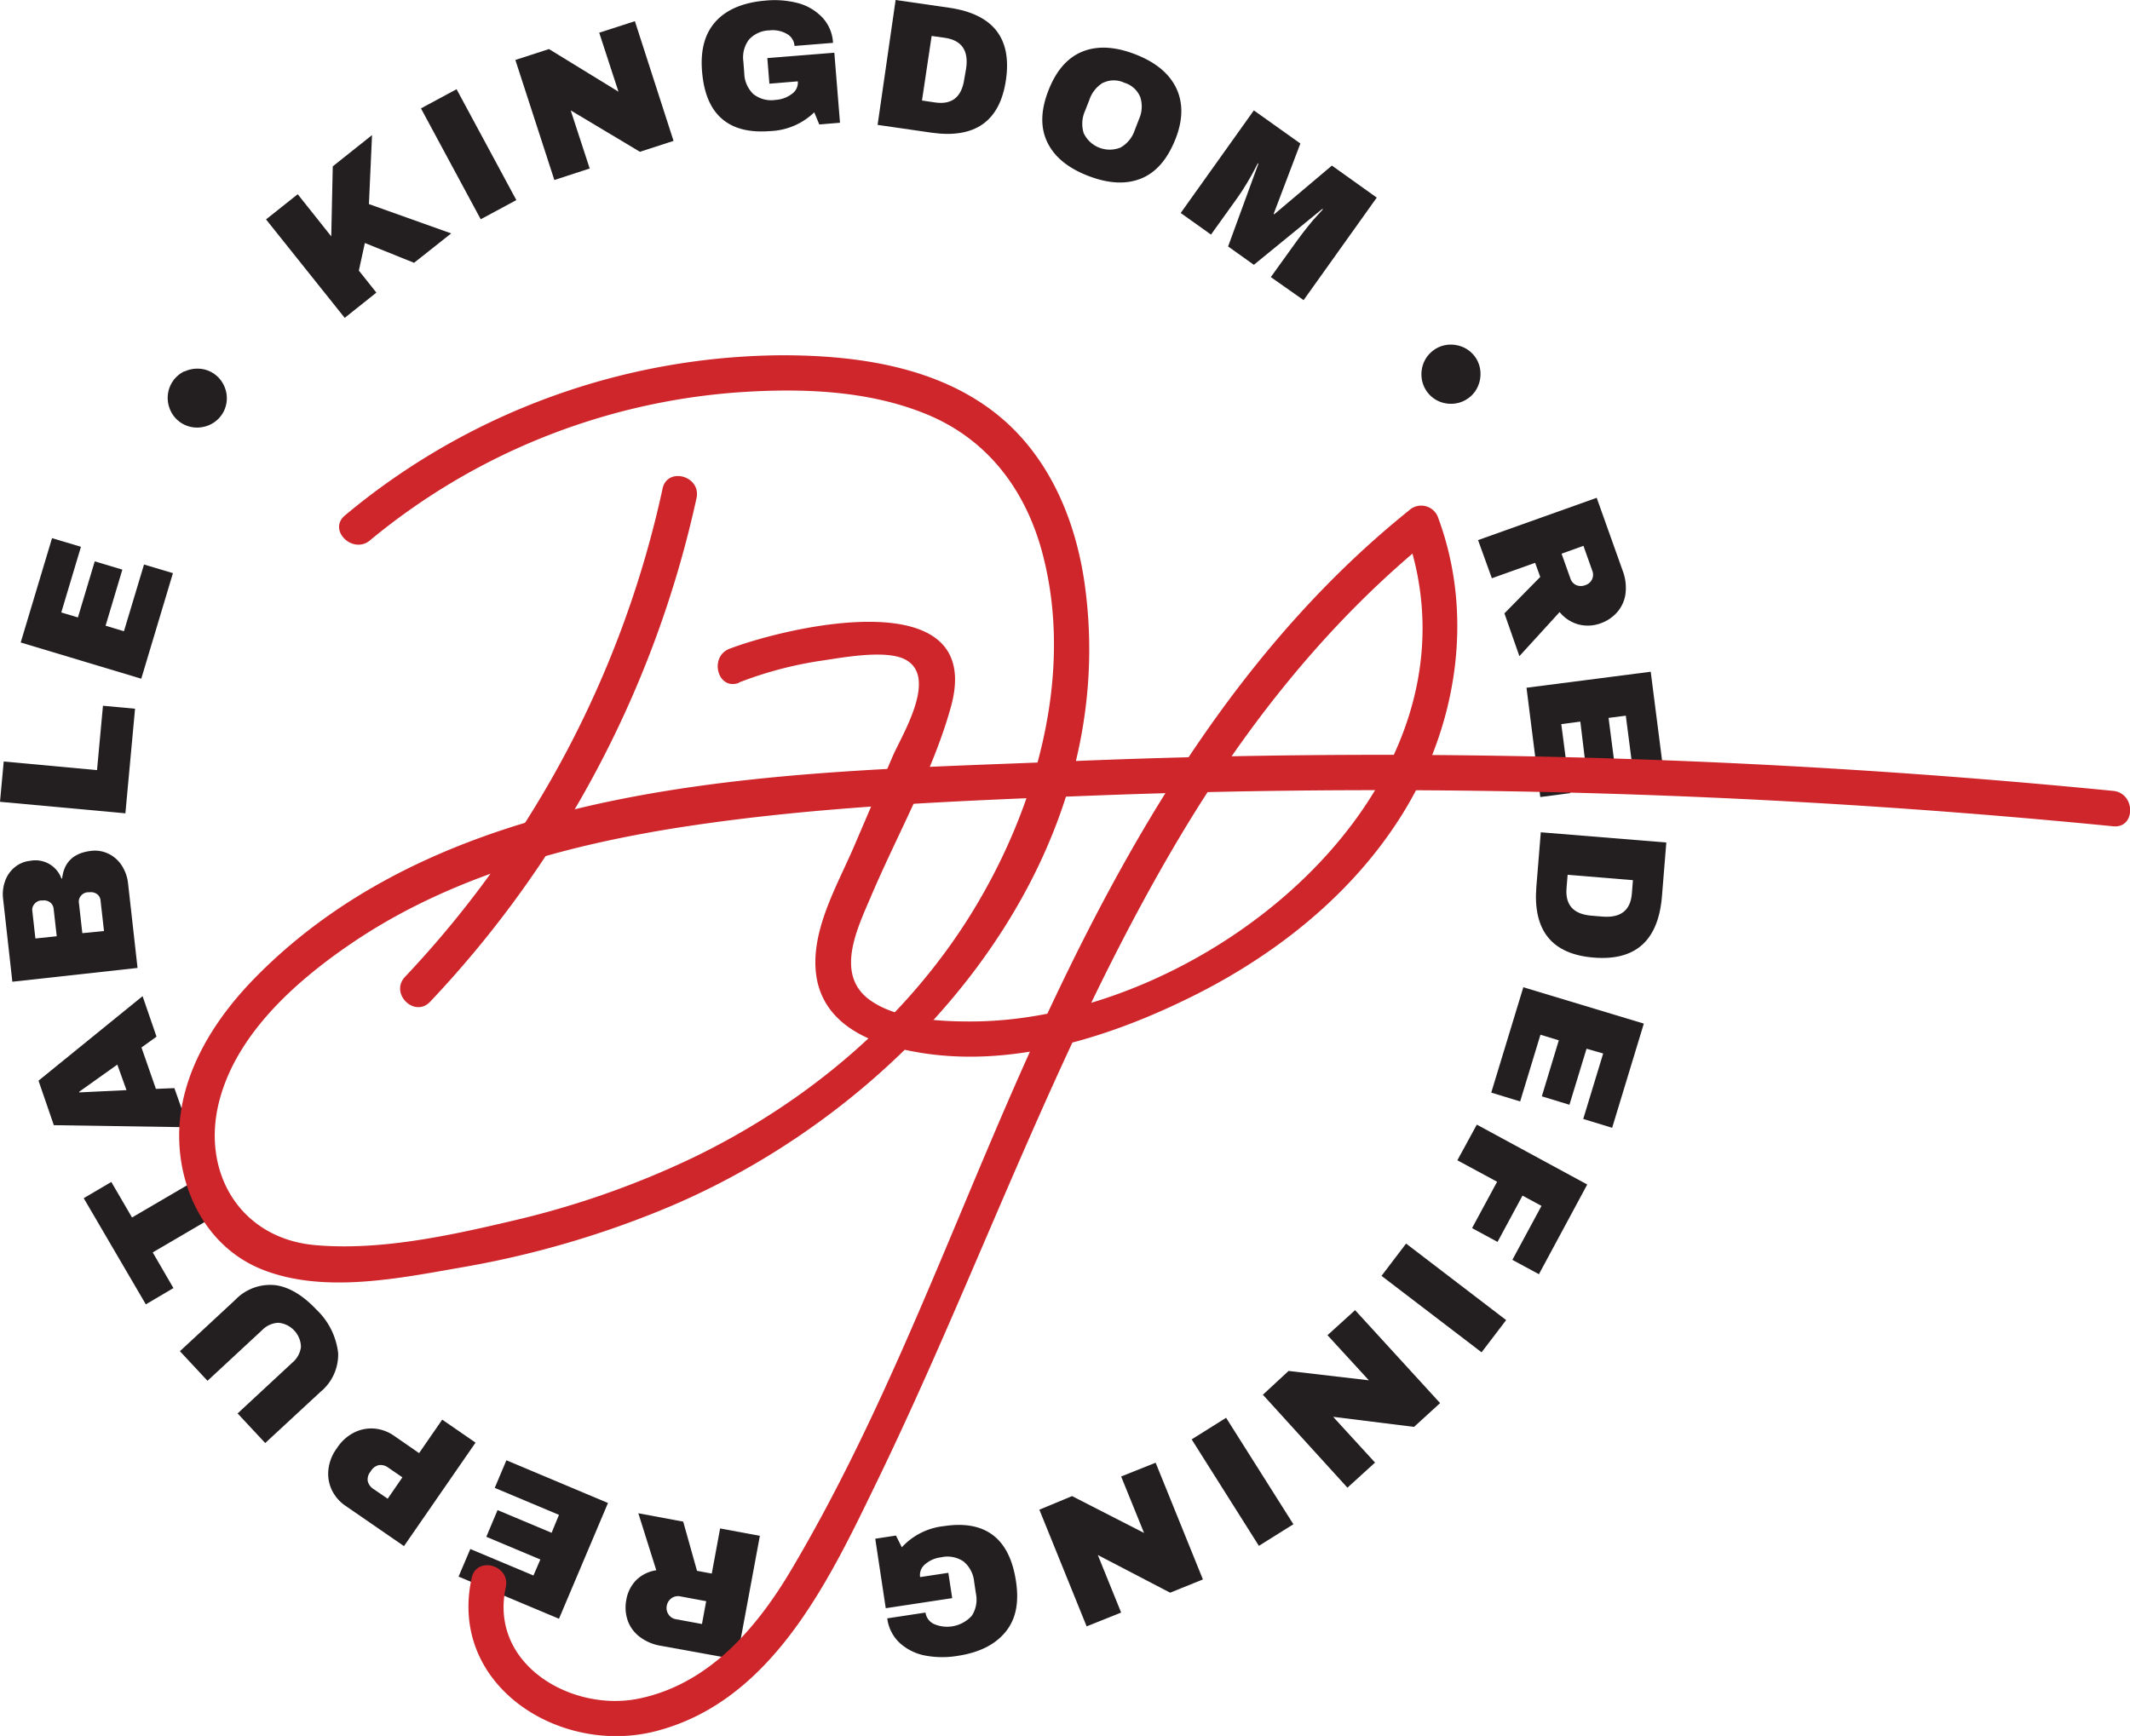 <?xml version="1.0" encoding="utf-8"?><svg xmlns="http://www.w3.org/2000/svg" viewBox="0 0 308.65 251.6"><defs><style>.cls-1{fill:#231f20;}.cls-2{fill:#ce262b;}</style></defs><g id="Layer_2" data-name="Layer 2"><g id="Quilted_Mural" data-name="Quilted Mural"><path class="cls-1" d="M26.73,53.85a4.43,4.43,0,0,1,2.18-.41,4.22,4.22,0,0,1,3.54,2.43A4.28,4.28,0,0,1,32.86,58a4.22,4.22,0,0,1-2.42,3.55,4.43,4.43,0,0,1-2.18.41,4.22,4.22,0,0,1-3.54-2.43,4.39,4.39,0,0,1-.41-2.17,4.27,4.27,0,0,1,2.42-3.55Z"/><path class="cls-1" d="M48.22,24.11l5.69-4.53-.45,10,11.92,4.25L60,38.09l-7.13-2.87-.87,4,2.54,3.19-4.59,3.66L38.55,31.8l4.59-3.65L48,34.26Z"/><path class="cls-1" d="M69.66,31.78,61,15.71l5.16-2.78L74.82,29Z"/><path class="cls-1" d="M92.73,22,82.7,16l2.75,8.42-5.12,1.67L74.68,8.69l4.87-1.58,10.07,6.18L86.83,4.74,92,3.07,97.6,20.42Z"/><path class="cls-1" d="M115.67.46a7.56,7.56,0,0,1,3.5,2.08,5.82,5.82,0,0,1,1.54,3.67l-5.58.45A2.15,2.15,0,0,0,114,4.9a4.12,4.12,0,0,0-2.48-.5,4.16,4.16,0,0,0-3,1.35,4.31,4.31,0,0,0-.8,3.19l.13,1.69a4.32,4.32,0,0,0,1.31,3,4.15,4.15,0,0,0,3.21.85,4.33,4.33,0,0,0,2.38-.87,2,2,0,0,0,.86-1.82l-4.12.34-.3-3.71,9.71-.78.82,10.15-3,.25-.73-1.76A9.7,9.7,0,0,1,111.57,19c-3,.24-5.34-.36-7-1.82s-2.59-3.74-2.84-6.86.42-5.5,2-7.23,4-2.73,7.15-3A13.41,13.41,0,0,1,115.67.46Z"/><path class="cls-1" d="M145.77,11.57q-1.31,9-10.78,7.66l-7.82-1.13L129.78,0l7.82,1.13Q147.08,2.54,145.77,11.57Zm-12.17,3,1.91.28c2.43.35,3.84-.77,4.22-3.38L140,9.92q.57-3.9-3.08-4.44L135,5.21Z"/><path class="cls-1" d="M170.45,12.78c1,2.12,1,4.62-.16,7.48s-2.77,4.74-4.95,5.62-4.74.74-7.68-.4-4.9-2.77-5.91-4.89-.95-4.6.18-7.49,2.77-4.76,4.94-5.63,4.72-.73,7.66.41S169.43,10.66,170.45,12.78Zm-10.6-.8a4.59,4.59,0,0,0-2,2.51l-.62,1.58a4.56,4.56,0,0,0-.2,3.22,4.17,4.17,0,0,0,5.35,2.09,4.5,4.5,0,0,0,2.05-2.51l.61-1.58a4.45,4.45,0,0,0,.19-3.22A3.58,3.58,0,0,0,162.94,12,3.58,3.58,0,0,0,159.85,12Z"/><path class="cls-1" d="M184.15,40.16,188,34.81c.47-.66,1-1.33,1.53-2s1-1.21,1.41-1.64l.76-.83-.09-.06-9.92,8.1-3.73-2.66,4.39-12-.08-.06c-.08.14-.25.47-.52,1s-.62,1.14-1.06,1.88-.9,1.44-1.37,2.11L175.48,34l-4.39-3.13L181.69,16l6.74,4.8L184.56,31l.08.06L193,24l6.5,4.64-10.6,14.86Z"/><path class="cls-1" d="M214.51,53.75a4.43,4.43,0,0,1-.33,2.19,4.06,4.06,0,0,1-1.38,1.75,4.18,4.18,0,0,1-2.07.81,4.43,4.43,0,0,1-2.19-.32A4.24,4.24,0,0,1,206,54.72a4.44,4.44,0,0,1,.32-2.19,4.22,4.22,0,0,1,1.39-1.75,4.14,4.14,0,0,1,2.07-.81,4.55,4.55,0,0,1,2.19.33,4.28,4.28,0,0,1,1.75,1.38A4.22,4.22,0,0,1,214.51,53.75Z"/><path class="cls-1" d="M228.8,90.52A5.29,5.29,0,0,1,226,88.71l-5.83,6.39L218,88.9l5.19-5.28-.74-2.05-6.27,2.24-2-5.53,17.19-6.13,3.75,10.52a7,7,0,0,1,.42,3.42,5.07,5.07,0,0,1-1.22,2.66,5.74,5.74,0,0,1-2.4,1.6A5.39,5.39,0,0,1,228.8,90.52ZM230.68,84a1.54,1.54,0,0,0,.06-1.26l-1.29-3.63-3.17,1.14,1.29,3.62a1.58,1.58,0,0,0,.85.94,1.72,1.72,0,0,0,1.3,0A1.59,1.59,0,0,0,230.68,84Z"/><path class="cls-1" d="M239.2,97.36l2,15.65-4.34.56-1.27-9.84-2.5.32,1.09,8.42-4.16.54L229,104.59l-2.76.36,1.3,10-4.34.57-2-15.84Z"/><path class="cls-1" d="M230.94,138.79q-9.09-.73-8.31-10.29l.64-7.87,18.19,1.48-.64,7.88Q240,139.53,230.94,138.79Zm-3.78-12-.16,1.93c-.2,2.45,1,3.79,3.64,4l1.58.13c2.63.21,4.05-.9,4.25-3.35l.15-1.93Z"/><path class="cls-1" d="M238.2,148.36l-4.59,15.1-4.19-1.28,2.89-9.49L229.9,152l-2.48,8.12-4-1.22,2.46-8.12-2.66-.81-2.94,9.67-4.19-1.28,4.65-15.27Z"/><path class="cls-1" d="M230,171.68l-7,13-3.85-2.08,4.22-7.82-2.75-1.49L217,180l-3.69-2,3.63-6.72-5.76-3.11L214,163Z"/><path class="cls-1" d="M203.75,180.24l14.5,11.09L214.69,196l-14.5-11.08Z"/><path class="cls-1" d="M186.72,198.7l11.64,1.36-6-6.54,4-3.63,12.32,13.47-3.78,3.45-11.72-1.46,6.07,6.63-4,3.64L183,202.15Z"/><path class="cls-1" d="M177.67,205.49l9.75,15.43-5,3.13-9.74-15.43Z"/><path class="cls-1" d="M155.35,216.84l10.43,5.34L162.46,214l5-2,6.85,16.92-4.75,1.92-10.48-5.46,3.38,8.34-5,2-6.85-16.91Z"/><path class="cls-1" d="M134,239.94a7.58,7.58,0,0,1-3.64-1.83,5.86,5.86,0,0,1-1.79-3.55l5.54-.84a2.16,2.16,0,0,0,1.27,1.68,4.81,4.81,0,0,0,5.45-1.23,4.31,4.31,0,0,0,.58-3.24l-.25-1.68a4.34,4.34,0,0,0-1.52-2.92,4.13,4.13,0,0,0-3.26-.62,4.25,4.25,0,0,0-2.31,1,2,2,0,0,0-.74,1.87l4.09-.62.56,3.67-9.63,1.46-1.52-10.07,3-.46.85,1.7a9.67,9.67,0,0,1,6.13-3.07c3-.46,5.36,0,7.1,1.33s2.84,3.55,3.31,6.64,0,5.51-1.5,7.35-3.78,3-6.92,3.48A13.4,13.4,0,0,1,134,239.94Z"/><path class="cls-1" d="M92.15,229.06a5.22,5.22,0,0,1,2.95-1.47l-2.6-8.26L99,220.54l2,7.13,2.14.4,1.21-6.54,5.76,1.07-3.33,17.94-11-2a6.88,6.88,0,0,1-3.16-1.36,5.1,5.1,0,0,1-1.69-2.39,5.84,5.84,0,0,1-.18-2.88A5.39,5.39,0,0,1,92.15,229.06ZM96.88,234a1.55,1.55,0,0,0,1.05.68l3.79.7.61-3.31-3.78-.7a1.61,1.61,0,0,0-1.24.27,1.68,1.68,0,0,0-.69,1.1A1.63,1.63,0,0,0,96.88,234Z"/><path class="cls-1" d="M81,234.62l-14.55-6.11,1.7-4,9.15,3.84,1-2.32-7.83-3.29,1.63-3.87,7.83,3.29L81,219.56l-9.31-3.91,1.69-4,14.72,6.19Z"/><path class="cls-1" d="M48.07,215.93a5.49,5.49,0,0,1-.48-2.94,6.31,6.31,0,0,1,1.12-2.94l.2-.29a6.41,6.41,0,0,1,2.36-2.11,5.55,5.55,0,0,1,2.93-.6,5.83,5.83,0,0,1,2.93,1.07l3.6,2.49,3.35-4.85,4.83,3.33-10.37,15-8.43-5.81A5.84,5.84,0,0,1,48.07,215.93Zm10.24-1.81-2-1.37a1.88,1.88,0,0,0-1.41-.4,1.79,1.79,0,0,0-1.12.81l-.12.17a1.76,1.76,0,0,0-.37,1.35,1.9,1.9,0,0,0,.89,1.17l2,1.37Z"/><path class="cls-1" d="M39.89,186.27c2,.26,4,1.46,6,3.58A10.29,10.29,0,0,1,49,196.12a7,7,0,0,1-2.57,5.62l-8,7.41-4-4.29,7.94-7.37a3.54,3.54,0,0,0,1.24-2.27,3.59,3.59,0,0,0-3.27-3.5A3.49,3.49,0,0,0,38,192.77l-7.93,7.36-4-4.29,8-7.42A7,7,0,0,1,39.89,186.27Z"/><path class="cls-1" d="M19.13,176.46l11.72-6.86,3,5.06-11.72,6.86,3,5.17-4,2.36-9-15.39,4-2.35Z"/><path class="cls-1" d="M22.68,150.25l-2.18,1.57,2.09,6,2.68-.11,2,5.67L7.8,163.08l-2.22-6.45,15.08-12.25ZM18.33,158,17,154.3l-5.52,3.93,0,.1Z"/><path class="cls-1" d="M.74,127.7a4.45,4.45,0,0,1,1.39-2,4.1,4.1,0,0,1,2.22-.93,4,4,0,0,1,4.55,2.56H9q.4-3.54,4.15-4a4.5,4.5,0,0,1,2.59.42,4.73,4.73,0,0,1,1.92,1.72,5.93,5.93,0,0,1,.9,2.59l1.37,12.23-18.14,2L.45,130.28A5.54,5.54,0,0,1,.74,127.7Zm7.48,8-.45-4a1.31,1.31,0,0,0-.52-.92,1.48,1.48,0,0,0-1.06-.27l-.26,0a1.4,1.4,0,0,0-.94.51,1.26,1.26,0,0,0-.31,1l.45,4Zm6.85-.76-.5-4.43a1.27,1.27,0,0,0-.51-.92,1.49,1.49,0,0,0-1.06-.27l-.26,0a1.42,1.42,0,0,0-1,.5,1.27,1.27,0,0,0-.31,1l.5,4.43Z"/><path class="cls-1" d="M0,116.21l.54-5.84,13.52,1.25.86-9.33,4.65.43-1.4,15.16Z"/><path class="cls-1" d="M3,93.12,7.54,78l4.19,1.25L8.88,88.77l2.41.72,2.44-8.13,4,1.2-2.43,8.13,2.66.8,2.91-9.67,4.19,1.25-4.59,15.3Z"/><path class="cls-2" d="M53.61,78.32a94.22,94.22,0,0,1,53-21.43c9.2-.66,19.05-.4,27.68,3.16,9,3.7,14.5,11.24,16.86,20.5C155.61,97.92,150.1,117.1,141,132c-9.56,15.64-23.9,27.65-40.29,35.65A127.65,127.65,0,0,1,74,177c-9,2.12-19.08,4.3-28.39,3.46-10.81-1-16.47-10.53-13.86-20.79,2.42-9.53,10.62-17,18.39-22.4C64.51,127.24,81.82,122.5,99,119.84c19.58-3,39.6-3.76,59.37-4.53a1086.07,1086.07,0,0,1,147.85,4.45c3.28.32,3.26-4.81,0-5.13a1085.13,1085.13,0,0,0-151.91-4.27c-38.83,1.64-87.71,1.38-117.15,31.15-6.3,6.36-11.54,14.74-11.18,24C26.28,173.44,30.46,181,38,184c8.89,3.54,19.79,1.28,28.9-.31A138.26,138.26,0,0,0,96.76,175c34.83-14.63,66-50.12,60.43-90.26-1.34-9.64-5.38-19.1-13.29-25.13-8.6-6.56-20-8.11-30.5-8.12A99.76,99.76,0,0,0,50,74.69c-2.55,2.11,1.1,5.71,3.62,3.63Z"/><path class="cls-2" d="M96,70.88a149.07,149.07,0,0,1-37.3,70.69c-2.27,2.4,1.35,6,3.62,3.63a154.07,154.07,0,0,0,38.61-73c.7-3.22-4.23-4.59-4.93-1.36Z"/><path class="cls-2" d="M107.08,98.92a55.2,55.2,0,0,1,11.86-3.15c3-.43,9.55-1.71,12.35-.12,4.63,2.62-.67,11-1.95,14l-5.6,13.06c-2.48,5.79-6.53,12.55-5.39,19.1,1,5.56,5.71,8.46,10.79,9.85,14.34,3.94,29.71-.48,42.67-6.78C184,139,195.28,130.32,202.7,118.8,211,106,213.78,89.61,208.43,75.13A2.6,2.6,0,0,0,204.15,74C181.1,92.54,165.56,117.93,153,144.32c-13.07,27.36-22.74,56.84-38.22,83-5,8.51-12,16.78-22.21,18.87-9.72,2-21.72-4.94-19.28-16.13.7-3.21-4.23-4.59-4.94-1.36C64.94,244.14,80.83,254.33,94.67,251c17.09-4.17,25.4-21.79,32.38-36.21,15-30.91,26.18-63.69,43.79-93.3,9.86-16.57,21.86-31.7,36.93-43.82l-4.28-1.13c13.71,37.15-28.62,71.61-63,71.51-4.49,0-10.58-.35-14.4-3.08-5.19-3.69-1.84-10.44.08-14.95,3.81-9,9-18.13,11.61-27.52,5.1-18.29-23.15-11.84-32.07-8.47-3,1.15-1.73,6.1,1.37,4.94Z"/></g></g></svg>